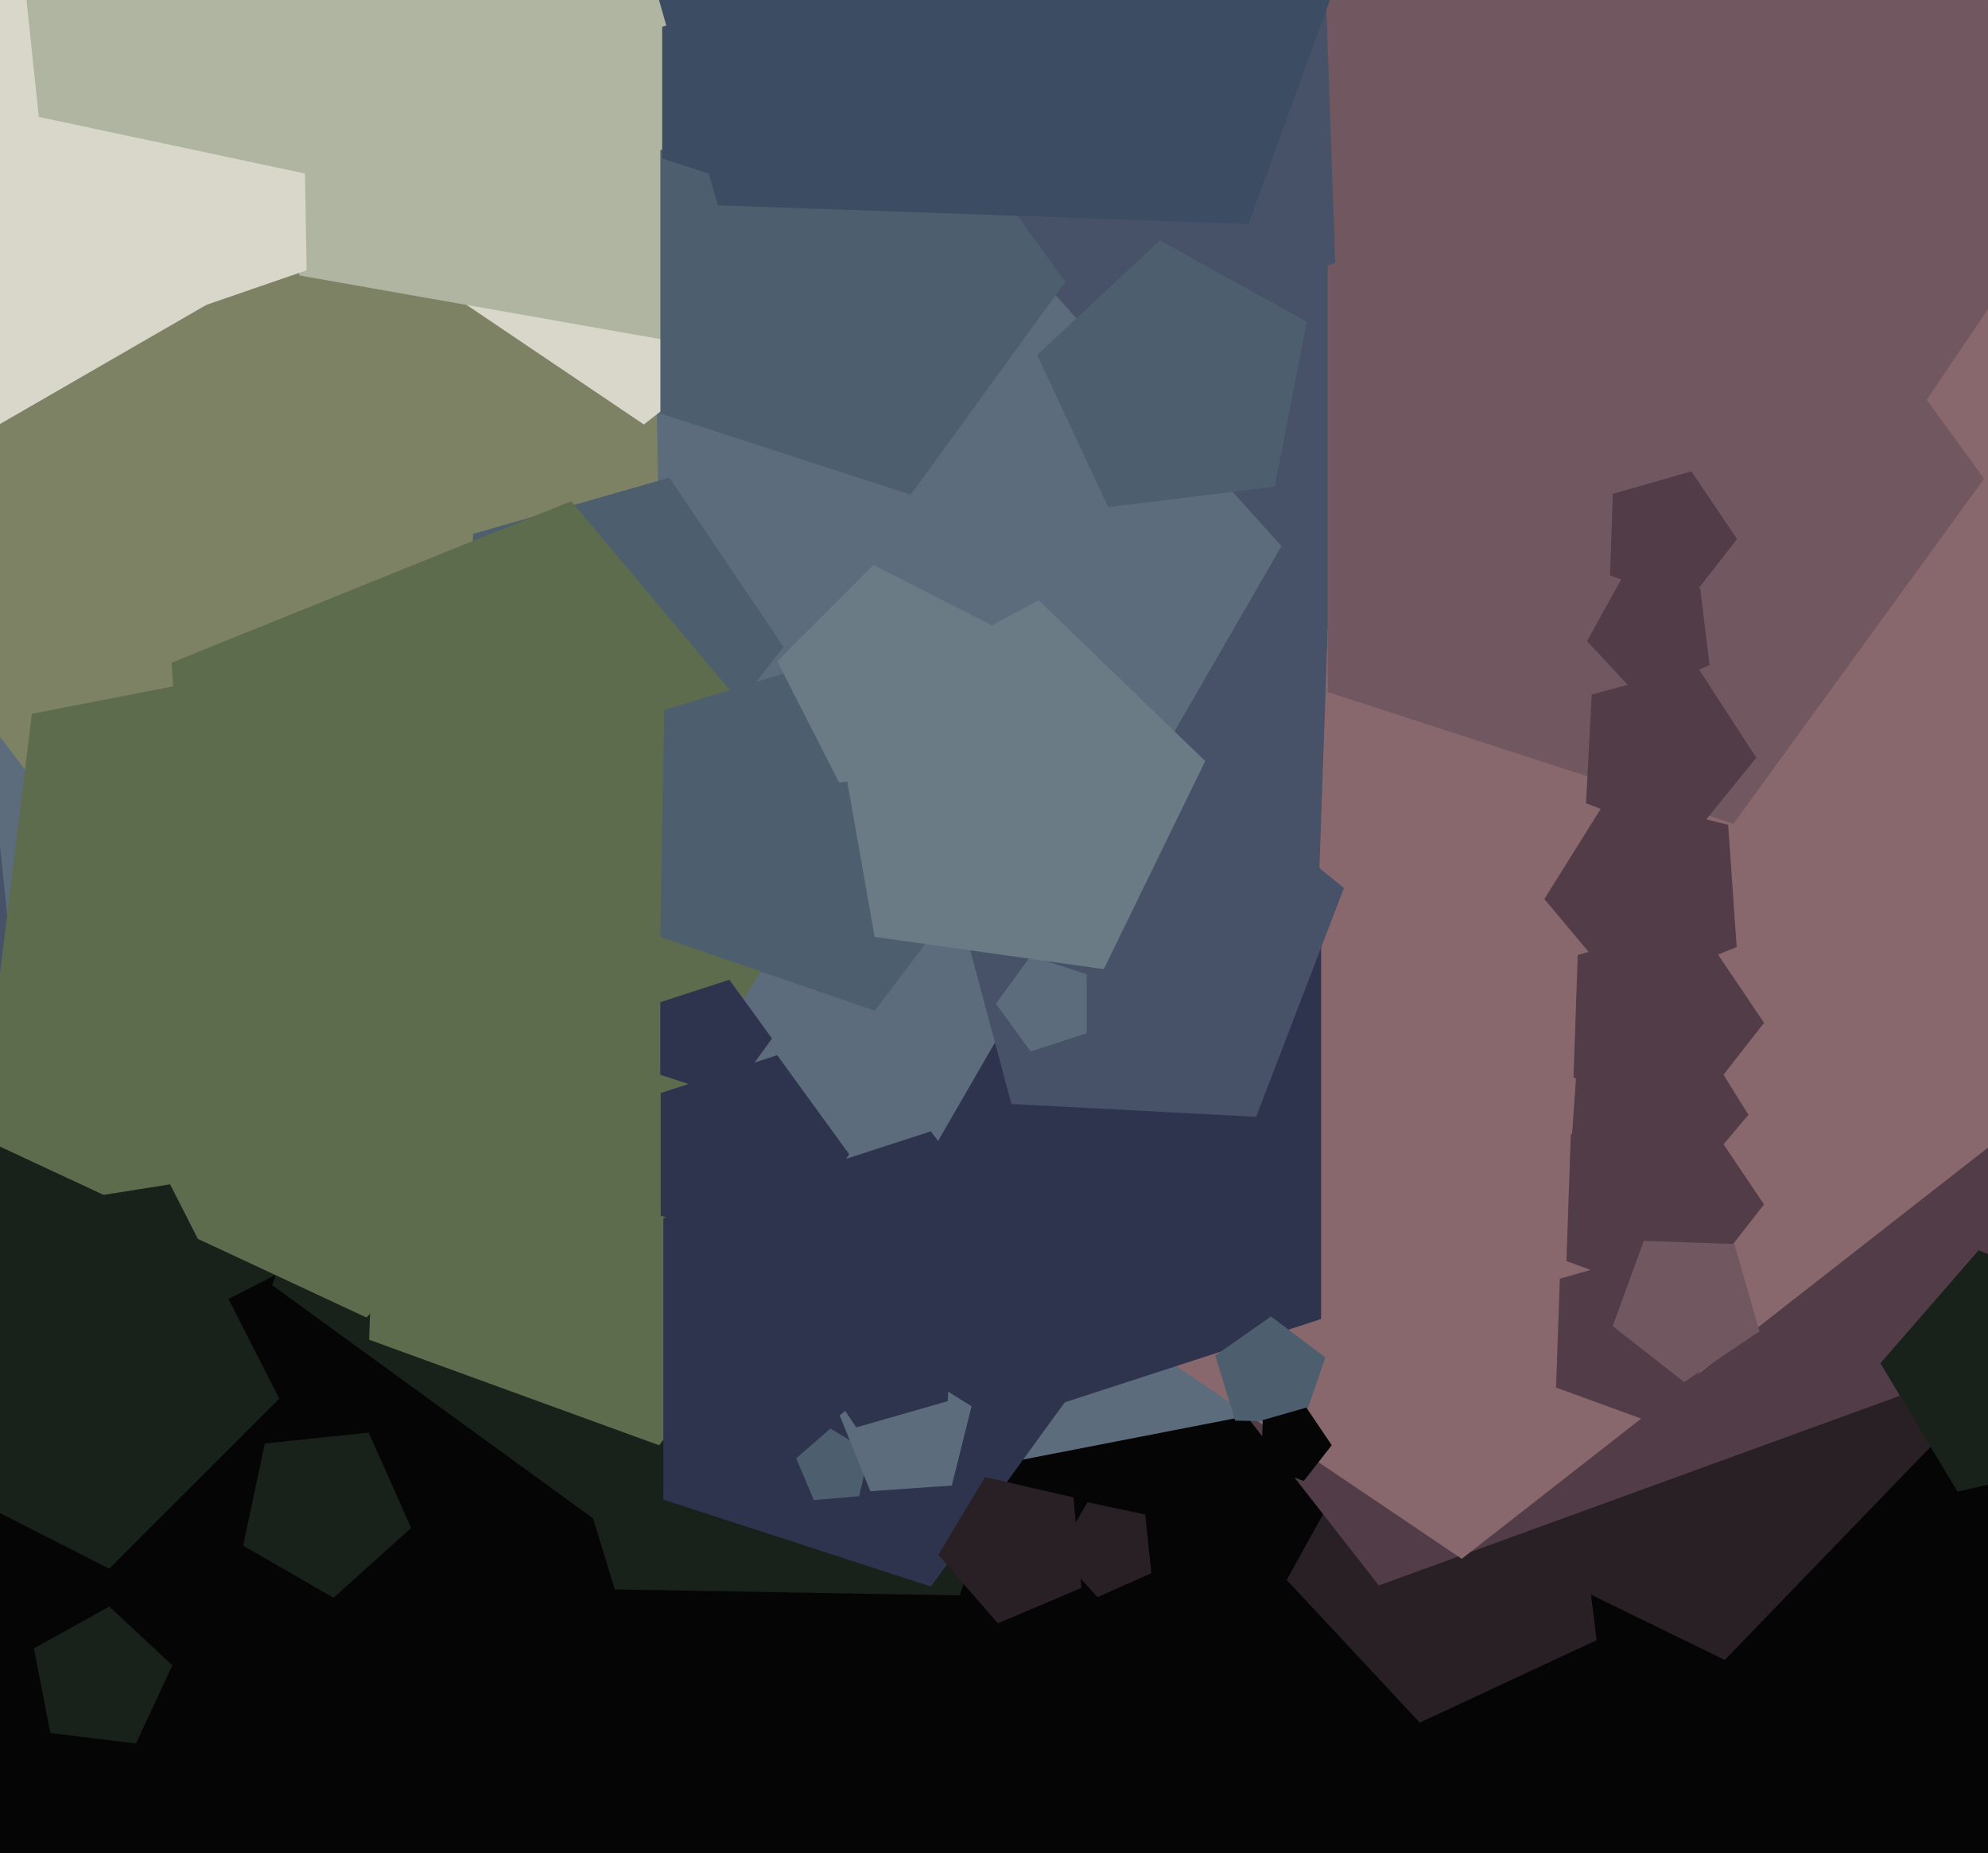 <svg xmlns="http://www.w3.org/2000/svg" width="515px" height="480px">
  <rect width="515" height="480" fill="rgb(5,5,5)"/>
  <polygon points="298.258,407.5 284.297,413.716 274.071,402.359 281.712,389.124 296.661,392.301" fill="rgb(41,32,38)"/>
  <polygon points="502.338,372.464 446.808,429.967 374.96,394.924 386.085,315.763 464.809,301.882" fill="rgb(41,32,38)"/>
  <polygon points="413.609,424.847 367.795,446.21 333.321,409.24 357.827,365.029 407.448,374.674" fill="rgb(41,32,38)"/>
  <polygon points="285.469,332.919 178.0,411.0 70.531,332.919 111.58,206.581 244.42,206.581" fill="rgb(25,33,27)"/>
  <polygon points="645.019,304.201 228.435,385.177 22.691,14.005 312.118,-296.367 696.738,-117.016" fill="rgb(92,108,125)"/>
  <polygon points="737.189,272.362 357.181,410.674 108.21,92.005 334.345,-243.254 723.076,-131.788" fill="rgb(81,60,71)"/>
  <polygon points="714.938,141.056 378.669,403.779 24.892,165.153 142.515,-245.048 568.987,-259.941" fill="rgb(137,104,109)"/>
  <polygon points="248.592,413.256 159.262,411.696 133.141,326.257 206.326,275.012 277.679,328.78" fill="rgb(25,33,27)"/>
  <polygon points="342.239,341.664 238.261,375.448 174.0,287.0 238.261,198.552 342.239,232.336" fill="rgb(46,52,78)"/>
  <polygon points="337.604,368.287 319.973,367.98 314.817,351.116 329.262,341.002 343.345,351.614" fill="rgb(77,95,110)"/>
  <polygon points="341.371,237.079 18.182,329.752 -169.826,51.019 37.168,-213.921 353.105,-98.929" fill="rgb(71,81,103)"/>
  <polygon points="222.06,331.833 7.032,286.127 -15.947,67.5 184.879,-21.914 331.976,141.453" fill="rgb(92,108,125)"/>
  <polygon points="330.234,126.06 287.062,131.361 268.68,91.94 300.491,62.276 338.533,83.363" fill="rgb(77,95,110)"/>
  <polygon points="456.983,311.977 436.718,337.915 405.787,326.657 406.936,293.761 438.577,284.689" fill="rgb(81,60,71)"/>
  <polygon points="514.0,124.0 449.048,213.399 343.952,179.252 343.952,68.748 449.048,34.601" fill="rgb(113,88,96)"/>
  <polygon points="454.967,196.256 437.212,218.182 410.872,208.071 412.348,179.896 439.601,172.594" fill="rgb(81,60,71)"/>
  <polygon points="344.994,374.349 337.756,383.613 326.71,379.592 327.12,367.843 338.42,364.603" fill="rgb(5,5,5)"/>
  <polygon points="171.575,188.123 33.746,235.582 -53.981,119.164 29.63,-0.244 169.031,42.375" fill="rgb(126,130,101)"/>
  <polygon points="325.411,289.288 262.017,285.966 245.587,224.648 298.826,190.074 348.16,230.024" fill="rgb(71,81,103)"/>
  <polygon points="240.901,52.051 166.792,109.951 88.825,57.362 114.747,-33.041 208.735,-36.323" fill="rgb(217,215,201)"/>
  <polygon points="77.986,326.884 29.804,351.434 -8.434,313.196 16.116,265.014 69.527,273.473" fill="rgb(25,33,27)"/>
  <polygon points="35.211,451.618 13.042,448.896 8.78,426.97 28.316,416.142 44.651,431.375" fill="rgb(25,33,27)"/>
  <polygon points="174.823,88.499 77.575,71.351 63.832,-26.436 152.586,-69.724 221.183,1.309" fill="rgb(175,181,161)"/>
  <polygon points="79.436,70.018 -3.928,98.723 -56.989,28.309 -6.418,-43.914 77.898,-18.136" fill="rgb(217,215,201)"/>
  <polygon points="449.897,245.308 420.468,257.198 400.066,232.883 416.886,205.966 447.683,213.645" fill="rgb(81,60,71)"/>
  <polygon points="471.622,144.366 347.319,108.723 342.806,-20.511 464.32,-64.739 543.933,37.161" fill="rgb(113,88,96)"/>
  <polygon points="170.299,260.456 94.936,341.273 -5.214,294.572 8.253,184.892 116.726,163.807" fill="rgb(93,108,77)"/>
  <polygon points="202.973,167.57 170.404,209.257 120.693,191.164 122.54,138.295 173.391,123.714" fill="rgb(77,95,110)"/>
  <polygon points="449.989,139.628 436.961,156.303 417.077,149.065 417.816,127.918 438.156,122.086" fill="rgb(81,60,71)"/>
  <polygon points="276.0,73.0 235.923,128.161 171.077,107.092 171.077,38.908 235.923,17.839" fill="rgb(77,95,110)"/>
  <polygon points="281.517,267.641 266.983,272.364 258.0,260.0 266.983,247.636 281.517,252.359" fill="rgb(92,108,125)"/>
  <polygon points="66.121,71.658 -3.108,111.627 -62.514,58.138 -30,-14.89 49.501,-6.534" fill="rgb(217,215,201)"/>
  <polygon points="446.985,346.838 429.615,369.07 403.103,359.421 404.088,331.224 431.208,323.447" fill="rgb(81,60,71)"/>
  <polygon points="219.959,311.373 170.743,374.366 95.625,347.025 98.415,267.135 175.257,245.101" fill="rgb(93,108,77)"/>
  <polygon points="144.588,58.885 10.052,30.288 -4.325,-106.5 121.326,-162.443 213.359,-60.23" fill="rgb(175,181,161)"/>
  <polygon points="455.794,344.84 436.302,357.988 417.775,343.513 425.816,321.419 449.313,322.24" fill="rgb(113,88,96)"/>
  <polygon points="160.588,310.082 52.226,283.065 44.435,171.658 147.983,129.822 219.769,215.373" fill="rgb(93,108,77)"/>
  <polygon points="261.992,214.873 226.619,261.815 171.042,242.679 172.068,183.909 228.278,166.724" fill="rgb(77,95,110)"/>
  <polygon points="323.426,57.997 185.968,53.197 148.056,-79.016 262.083,-155.929 370.468,-71.25" fill="rgb(60,76,98)"/>
  <polygon points="285.943,251.03 226.572,242.686 216.162,183.643 269.098,155.496 312.225,197.144" fill="rgb(106,123,133)"/>
  <polygon points="284.0,352.0 241.159,410.966 171.841,388.443 171.841,315.557 241.159,293.034" fill="rgb(46,52,78)"/>
  <polygon points="222.561,387.547 210.85,388.572 206.256,377.75 215.128,370.038 225.205,376.093" fill="rgb(77,95,110)"/>
  <polygon points="442.869,172.242 424.756,180.688 411.127,166.072 420.815,148.593 440.433,152.406" fill="rgb(81,60,71)"/>
  <polygon points="220.0,299.0 201.343,324.679 171.157,314.87 171.157,283.13 201.343,273.321" fill="rgb(46,52,78)"/>
  <polygon points="72.347,362.291 28.291,406.347 -27.223,378.061 -17.477,316.523 44.061,306.777" fill="rgb(25,33,27)"/>
  <polygon points="246.57,384.789 225.461,386.265 217.535,366.645 233.744,353.044 251.689,364.257" fill="rgb(92,108,125)"/>
  <polygon points="245.548,362.929 221.818,369.734 208.013,349.267 223.212,329.814 246.41,338.257" fill="rgb(46,52,78)"/>
  <polygon points="456.984,264.942 437.442,289.954 407.616,279.098 408.724,247.377 439.235,238.628" fill="rgb(81,60,71)"/>
  <polygon points="252.213,197.213 217.38,202.73 201.369,171.307 226.307,146.369 257.73,162.38" fill="rgb(106,123,133)"/>
  <polygon points="544.905,377.65 507.106,386.377 487.126,353.124 512.577,323.846 548.287,339.004" fill="rgb(25,33,27)"/>
  <polygon points="200.0,269.0 188.944,284.217 171.056,278.405 171.056,259.595 188.944,253.783" fill="rgb(46,52,78)"/>
  <polygon points="106.497,395.782 86.404,413.874 62.988,400.355 68.61,373.908 95.5,371.081" fill="rgb(25,33,27)"/>
  <polygon points="452.939,288.744 434.048,311.257 406.799,300.248 408.849,270.93 437.365,263.82" fill="rgb(81,60,71)"/>
  <polygon points="224.0,24.0 203.961,51.581 171.539,41.046 171.539,6.954 203.961,-3.581" fill="rgb(60,76,98)"/>
  <polygon points="280.143,411.301 258.501,420.487 243.076,402.743 255.185,382.59 278.094,387.879" fill="rgb(41,32,38)"/>
</svg>